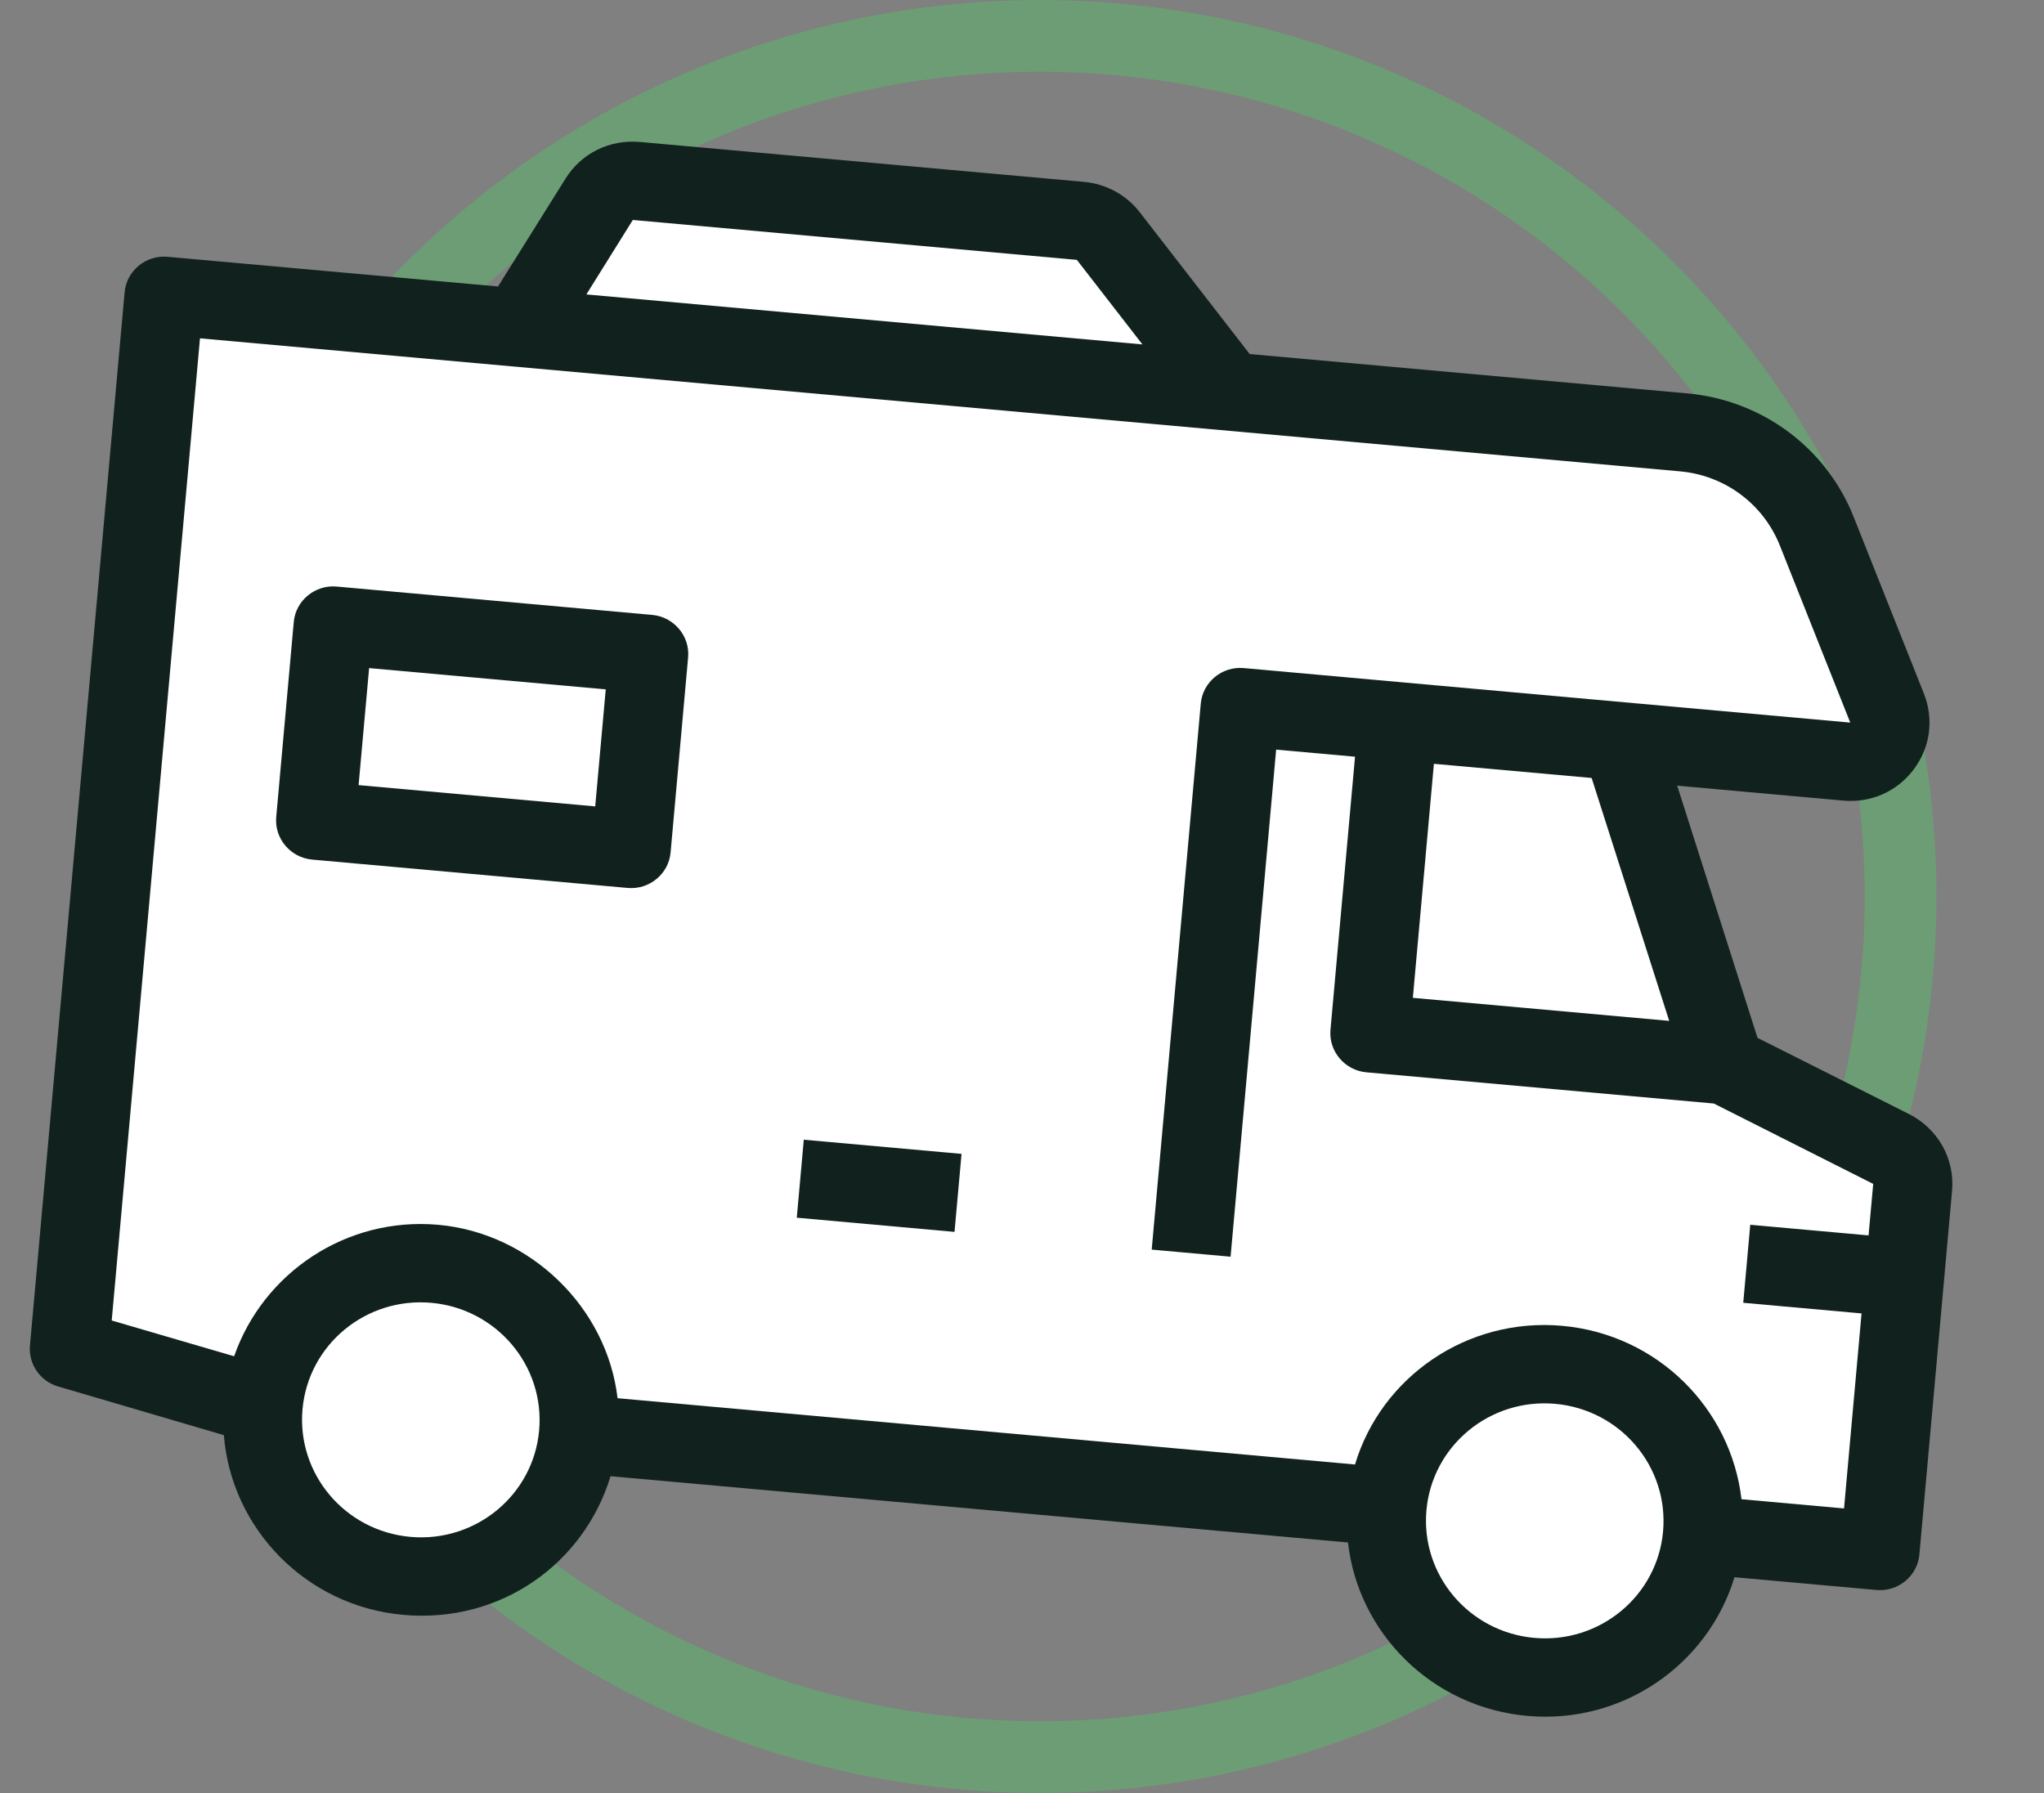 <?xml version="1.0" encoding="UTF-8"?> <svg xmlns="http://www.w3.org/2000/svg" width="114" height="100" viewBox="0 0 114 100" fill="none"><rect x="0" y="0" width="114" height="100" fill="#808080" stroke="none"/><circle cx="58" cy="50" r="48" stroke="#50C864" stroke-opacity="0.4" stroke-width="4"></circle><g clip-path="url(#clip0_19_431)"><path d="M106.465 62.13L98.022 57.884L93.543 43.819L102.803 44.652C104.343 44.79 105.797 44.153 106.728 42.921C107.659 41.689 107.866 40.129 107.307 38.697L103.383 28.826C101.846 24.96 98.27 22.314 94.091 21.939L69.699 19.746L63.559 11.826C62.804 10.859 61.683 10.254 60.451 10.143L35.685 7.917C34.014 7.767 32.414 8.544 31.531 9.978L27.777 15.978L9.345 14.322C8.136 14.213 7.058 15.103 6.95 16.3L1.671 75.037C1.577 76.081 2.245 77.04 3.239 77.327L12.485 80.043C12.903 85.257 17.06 89.578 22.493 90.066C27.925 90.554 32.573 87.2 34.052 82.333L75.182 86.029C75.748 91.08 79.855 95.222 85.178 95.7C90.5 96.178 95.258 92.834 96.737 87.967L104.655 88.678C105.865 88.787 106.943 87.897 107.05 86.701L108.872 66.425C109.033 64.642 108.098 62.957 106.465 62.13Z" fill="#11221E"></path><path d="M79.973 42.6L88.77 43.39L93.096 56.937L78.799 55.652L79.973 42.6Z" fill="white"></path><path d="M35.294 12.268L60.06 14.494L63.716 19.209L32.704 16.421L35.294 12.268Z" fill="white"></path><path d="M22.884 85.715C26.528 86.043 29.745 83.386 30.069 79.782C30.393 76.177 27.701 72.99 24.057 72.662C20.413 72.335 17.196 74.991 16.872 78.596C16.548 82.2 19.24 85.388 22.884 85.715Z" fill="white"></path><path d="M85.569 91.349C89.213 91.677 92.43 89.02 92.754 85.416C93.078 81.811 90.386 78.624 86.742 78.296C83.097 77.969 79.881 80.625 79.557 84.23C79.233 87.834 81.924 91.022 85.569 91.349Z" fill="white"></path><path d="M104.215 68.902L104.474 66.03L95.586 61.547L76.209 59.806C74.999 59.697 74.097 58.629 74.205 57.432L75.574 42.204L71.175 41.809L68.633 70.09L64.234 69.694L66.971 39.238C67.079 38.042 68.157 37.152 69.366 37.26L103.194 40.301L99.27 30.43C98.347 28.111 96.207 26.515 93.7 26.289L11.154 18.87L6.231 73.648L13.058 75.643C14.672 71.007 19.301 67.849 24.448 68.311C29.595 68.774 33.855 72.929 34.443 77.982L75.573 81.679C77.031 76.809 81.81 73.467 87.133 73.945C92.456 74.424 96.54 78.563 97.128 83.616L102.847 84.13L103.824 73.253L97.226 72.66L97.617 68.309L104.215 68.902ZM37.401 47.545C37.293 48.742 36.215 49.632 35.006 49.523L17.41 47.942C16.2 47.833 15.298 46.765 15.406 45.569L16.384 34.691C16.491 33.495 17.569 32.605 18.779 32.714L36.374 34.295C37.584 34.404 38.486 35.472 38.378 36.668L37.401 47.545Z" fill="white"></path><path d="M33.784 38.448L20.587 37.262L20 43.788L33.197 44.975L33.784 38.448Z" fill="white"></path><path d="M53.628 64.355L44.83 63.565L44.439 67.915L53.237 68.706L53.628 64.355Z" fill="#11221E"></path></g><defs><clipPath id="clip0_19_431"><rect width="106" height="83" fill="white" transform="translate(7.928 5.422) rotate(5.136)"></rect></clipPath></defs></svg> 